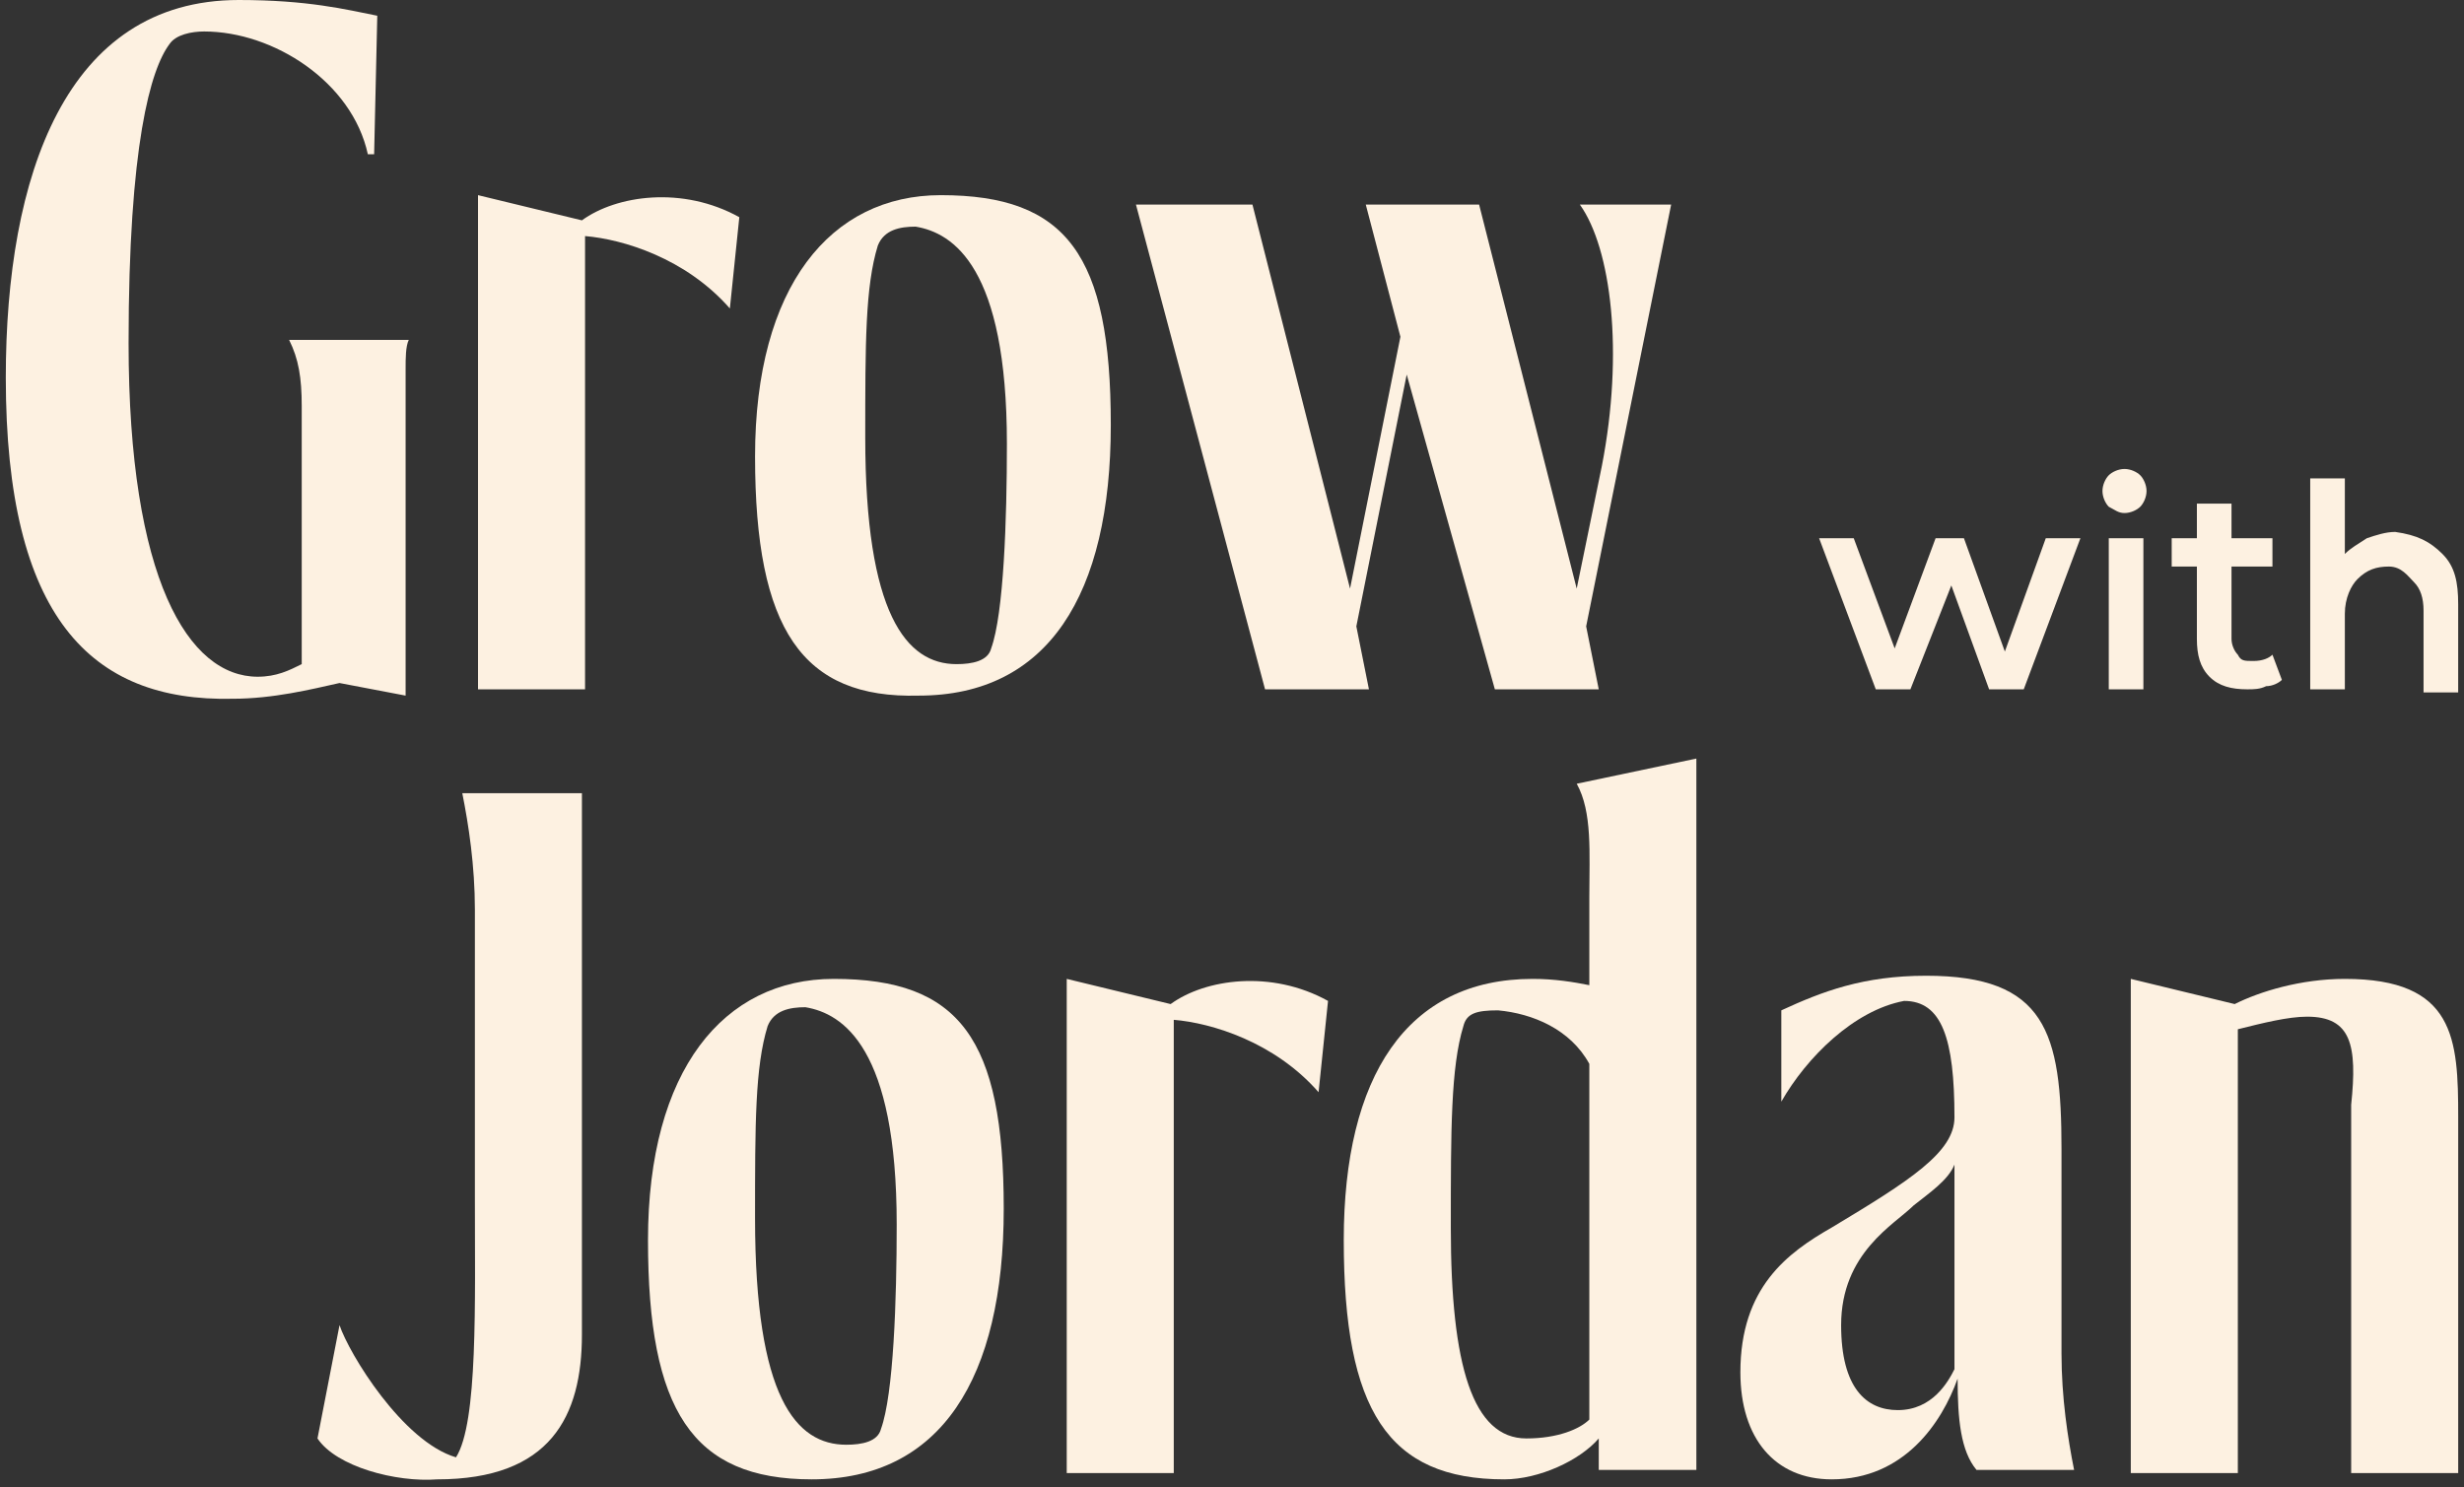 <svg width="212" height="128" viewBox="0 0 212 128" fill="none" xmlns="http://www.w3.org/2000/svg">
<rect x="0" y="0" width="212" height="128" fill="#333333" stroke="none"/>
<path d="M22.168 58.235C23.793 58.235 24.877 57.694 25.96 57.152V34.941C25.96 32.503 25.689 30.878 24.877 29.253H35.169C34.899 29.795 34.899 30.878 34.899 31.691V59.861L29.211 58.777C26.773 59.319 23.523 60.131 20.001 60.131C7.813 60.402 0.499 53.089 0.499 32.503C0.499 15.168 5.646 0 20.543 0C26.502 0 29.752 0.813 32.461 1.354L32.19 13.272H31.648C30.294 7.042 23.523 2.709 17.564 2.709C16.48 2.709 15.126 2.979 14.584 3.792C12.959 5.959 11.063 12.46 11.063 29.524C11.063 49.839 16.209 58.235 22.168 58.235Z" fill="#FDF1E1"/>
<path d="M41.128 16.794L50.067 18.961C53.046 16.794 58.734 15.981 63.61 18.69L62.797 26.545C59.005 22.211 53.588 20.586 50.337 20.315V59.319H41.128V16.794Z" fill="#FDF1E1"/>
<path d="M64.964 39.276C64.964 24.649 71.465 16.794 80.945 16.794C91.78 16.794 95.572 21.94 95.572 36.567C95.572 51.193 90.154 59.861 79.049 59.861C69.027 60.132 64.964 54.173 64.964 39.276ZM82.299 57.152C83.654 57.152 85.008 56.882 85.279 55.798C86.362 52.819 86.633 44.693 86.633 38.192C86.633 23.024 82.029 20.044 78.778 19.503C77.424 19.503 76.07 19.773 75.528 21.128C74.445 24.649 74.445 29.524 74.445 37.65C74.445 52.819 77.966 57.152 82.299 57.152Z" fill="#FDF1E1"/>
<path d="M121.032 32.232L116.698 53.901L117.781 59.318H108.843L97.737 17.605H107.759L116.156 50.651L120.219 30.336L120.49 28.982L117.51 17.605H127.261L135.658 50.651L137.825 40.087C139.721 30.336 138.638 21.398 135.929 17.605H143.784L136.471 53.901L137.554 59.318H128.616L121.032 32.232Z" fill="#FDF1E1"/>
<path d="M27.316 123.785L29.212 114.033C30.024 116.471 34.629 124.055 39.234 125.41C41.13 122.43 40.859 112.137 40.859 102.928V78.28C40.859 74.488 40.317 70.966 39.775 68.258H50.068V114.846C50.068 121.888 47.359 127.306 37.608 127.306C34.087 127.577 28.941 126.222 27.316 123.785Z" fill="#FDF1E1"/>
<path d="M55.753 106.72C55.753 92.093 62.254 84.238 71.734 84.238C82.568 84.238 86.361 89.385 86.361 104.011C86.361 118.638 80.943 127.305 69.838 127.305C59.545 127.305 55.753 121.346 55.753 106.72ZM72.817 124.326C74.172 124.326 75.526 124.055 75.797 122.972C76.88 119.992 77.151 111.866 77.151 105.366C77.151 90.197 72.547 87.218 69.296 86.676C67.942 86.676 66.588 86.947 66.046 88.301C64.963 91.822 64.963 96.698 64.963 104.824C64.963 120.263 68.484 124.326 72.817 124.326Z" fill="#FDF1E1"/>
<path d="M91.781 84.238L100.719 86.405C103.698 84.238 109.386 83.426 114.262 86.134L113.449 93.989C109.657 89.656 104.24 88.03 100.99 87.76V126.764H91.781V84.238Z" fill="#FDF1E1"/>
<path d="M115.616 106.719C115.616 92.634 121.034 84.238 131.868 84.238C133.764 84.238 135.389 84.508 136.744 84.779V77.195C136.744 73.403 137.015 69.882 135.66 67.444L145.953 65.277V126.492H137.556V123.784C135.931 125.68 132.41 127.305 129.43 127.305C119.409 127.305 115.616 121.346 115.616 106.719ZM131.326 123.784C134.035 123.784 135.931 122.971 136.744 122.158V91.551C135.118 88.572 131.868 87.217 128.889 86.946C126.993 86.946 126.18 87.217 125.909 88.301C124.826 91.822 124.826 97.239 124.826 105.636C124.826 117.554 126.722 123.784 131.326 123.784Z" fill="#FDF1E1"/>
<path d="M168.431 118.637C167.077 122.429 163.826 127.305 157.596 127.305C152.721 127.305 149.741 123.783 149.741 118.095C149.741 110.782 153.804 107.803 157.596 105.636C164.368 101.573 168.16 99.135 168.16 96.156C168.16 89.384 167.077 86.134 163.826 86.134C159.492 86.946 155.43 91.009 153.263 94.801V86.946C156.784 85.321 160.305 83.967 165.722 83.967C176.015 83.967 177.369 88.842 177.369 98.864V116.47C177.369 120.262 177.911 123.784 178.453 126.492H170.056C168.702 124.867 168.431 122.158 168.431 118.637ZM163.285 121.346C166.264 121.346 167.618 118.908 168.16 117.825V100.219C167.618 101.573 165.993 102.656 164.639 103.74C163.014 105.365 158.409 107.803 158.409 114.032C158.409 119.45 160.576 121.346 163.285 121.346Z" fill="#FDF1E1"/>
<path d="M198.5 87.489C196.874 87.489 194.707 88.03 192.541 88.572V126.764H183.331V84.238L192.27 86.405C194.437 85.322 197.958 84.238 201.75 84.238C211.23 84.238 211.501 89.385 211.501 96.156V126.764H202.292V95.073C202.833 89.926 202.292 87.489 198.5 87.489Z" fill="#FDF1E1"/>
<path d="M178.996 46.317L174.121 59.319H171.141L167.891 50.38L164.37 59.319H161.39L156.515 46.317H159.494L163.016 55.798L166.537 46.317H168.975L172.496 56.068L176.017 46.317H178.996Z" fill="#FDF1E1"/>
<path d="M181.436 43.608C181.165 43.337 180.894 42.795 180.894 42.254C180.894 41.712 181.165 41.17 181.436 40.899C181.706 40.628 182.248 40.357 182.79 40.357C183.332 40.357 183.873 40.628 184.144 40.899C184.415 41.17 184.686 41.712 184.686 42.254C184.686 42.795 184.415 43.337 184.144 43.608C183.873 43.879 183.332 44.15 182.79 44.15C182.248 44.15 181.977 43.879 181.436 43.608ZM181.436 46.316H184.415V59.318H181.436V46.316Z" fill="#FDF1E1"/>
<path d="M196.331 58.506C196.06 58.777 195.518 59.048 194.977 59.048C194.435 59.319 193.893 59.319 193.351 59.319C191.997 59.319 190.914 59.048 190.101 58.235C189.289 57.423 189.018 56.339 189.018 54.985V48.755H186.851V46.317H189.018V43.338H191.997V46.317H195.518V48.755H191.997V54.985C191.997 55.527 192.268 56.068 192.539 56.339C192.81 56.881 193.081 56.881 193.893 56.881C194.706 56.881 195.248 56.61 195.518 56.339L196.331 58.506Z" fill="#FDF1E1"/>
<path d="M210.145 47.671C211.228 48.754 211.499 50.108 211.499 52.004V59.589H208.52V52.546C208.52 51.463 208.249 50.65 207.707 50.108C207.166 49.567 206.624 48.754 205.54 48.754C204.457 48.754 203.644 49.025 202.832 49.837C202.29 50.379 201.748 51.463 201.748 52.817V59.318H198.769V41.17H201.748V47.671C202.29 47.129 202.832 46.858 203.644 46.316C204.457 46.045 205.269 45.775 206.082 45.775C207.978 46.045 209.062 46.587 210.145 47.671Z" fill="#FDF1E1"/>
</svg>
